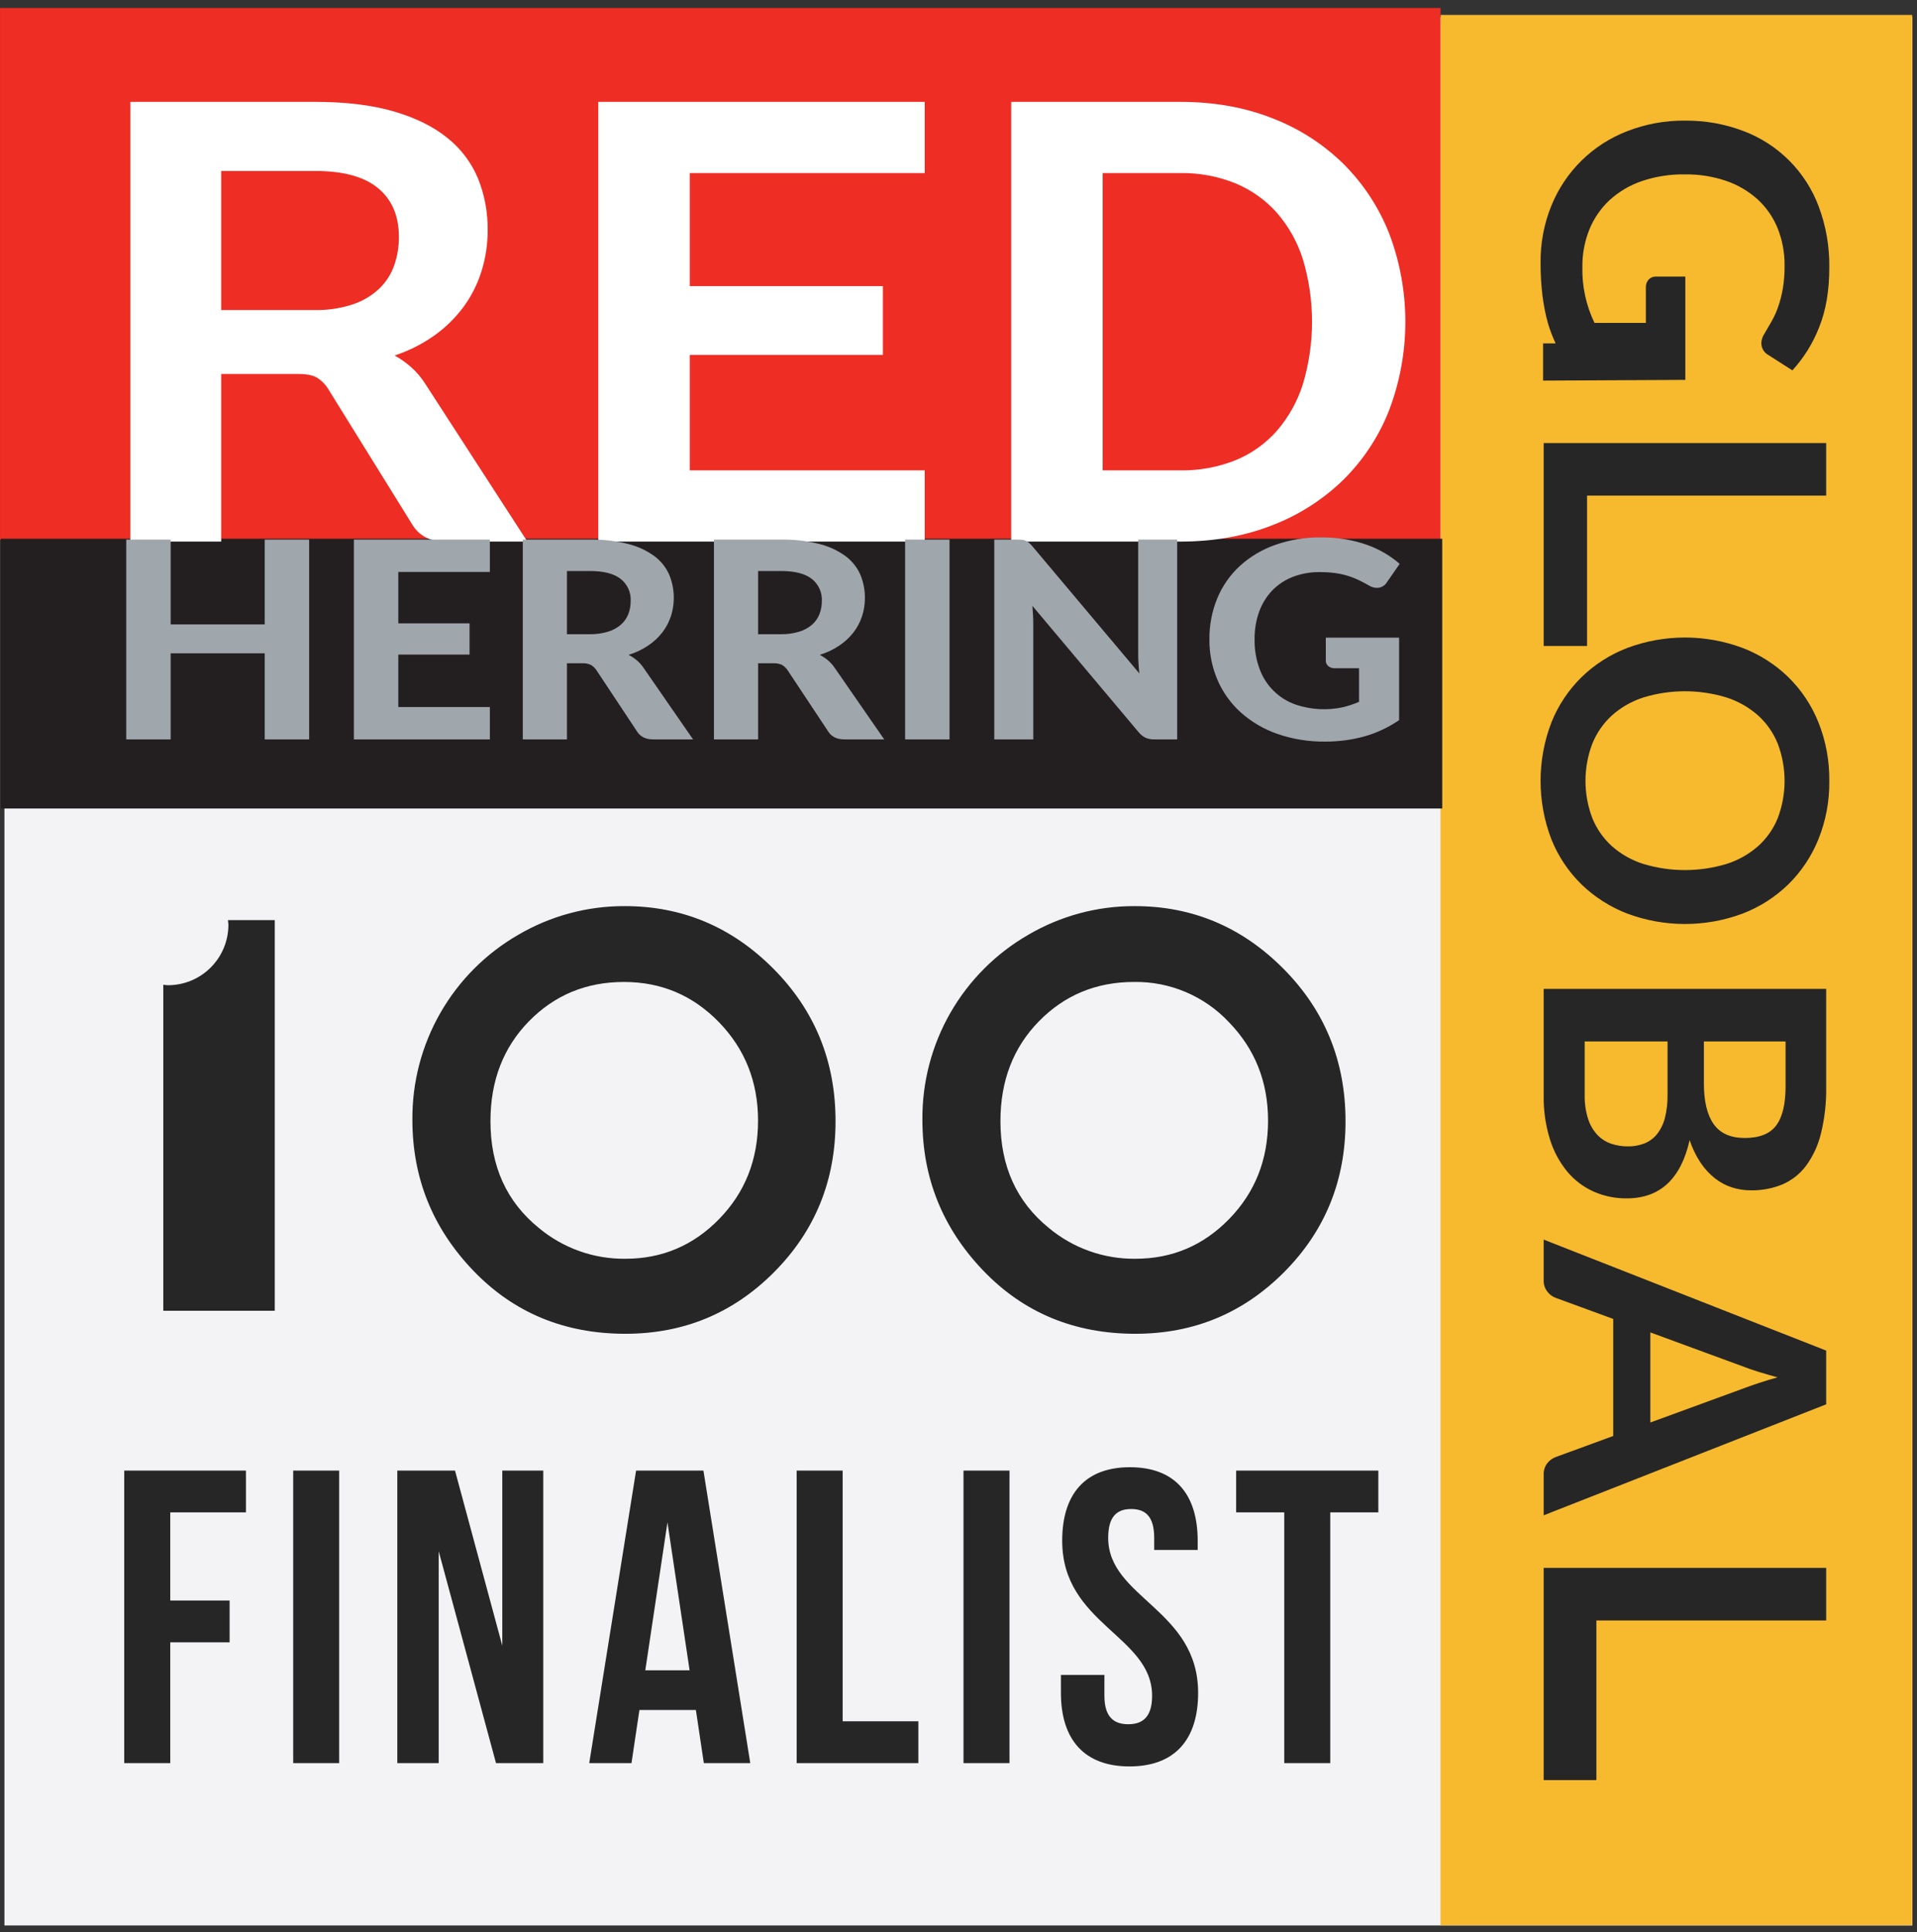 <?xml version="1.0" encoding="UTF-8"?> <svg xmlns="http://www.w3.org/2000/svg" width="130" height="131" viewBox="0 0 130 131" fill="none"><rect x="0" y="0" width="130" height="131" fill="#333333" stroke="none"/><g clip-path="url(#clip0_145_1274)"><path fill-rule="evenodd" clip-rule="evenodd" d="M129.688 130.545H0.301V1.159H129.688V130.545Z" fill="#F3F3F5"></path><path d="M129.674 1.013H97.685V130.531H129.674V1.013Z" fill="#F7BA2E"></path><path fill-rule="evenodd" clip-rule="evenodd" d="M0.001 36.594H97.686V0.543H0.001V36.594Z" fill="#EE2D24"></path><path fill-rule="evenodd" clip-rule="evenodd" d="M0.055 36.526H97.803V54.816H0.055V36.526Z" fill="#231F20"></path><path fill-rule="evenodd" clip-rule="evenodd" d="M11.546 102.536H16.678V99.704H8.425V119.536H11.546V111.348H15.572V108.514H11.546V102.536ZM19.882 119.536H23.001V99.704H19.882V119.536ZM33.636 119.536H36.841V99.704H34.062V111.574L30.856 99.704H26.943V119.536H29.75V105.172L33.636 119.536ZM47.702 99.704H43.136L39.959 119.536H42.824L43.362 115.937H47.191L47.73 119.536H50.879L47.702 99.704ZM45.263 103.217L46.765 113.246H43.76L45.263 103.217ZM54.024 119.536H62.278V116.702H57.144V99.704H54.024V119.536ZM65.339 119.536H68.459V99.704H65.339V119.536ZM72.032 104.463C72.032 110.129 78.129 110.894 78.129 114.975C78.129 116.392 77.506 116.902 76.512 116.902C75.518 116.902 74.895 116.392 74.895 114.975V113.558H71.946V114.776C71.946 117.949 73.535 119.762 76.598 119.762C79.661 119.762 81.25 117.949 81.25 114.776C81.25 109.11 75.151 108.344 75.151 104.265C75.151 102.848 75.718 102.31 76.712 102.31C77.706 102.31 78.271 102.848 78.271 104.265V105.086H81.22V104.463C81.22 101.289 79.661 99.476 76.626 99.476C73.591 99.476 72.032 101.289 72.032 104.463ZM83.829 102.536H87.091V119.536H90.21V102.536H93.471V99.704H83.829V102.536ZM123.841 33.604V30.04H104.683V43.798H107.625V33.604H123.841ZM118.164 61.944C119.32 61.502 120.375 60.831 121.264 59.97C122.149 59.101 122.846 58.059 123.312 56.908C123.819 55.651 124.071 54.304 124.053 52.948C124.07 51.59 123.82 50.242 123.318 48.98C122.856 47.824 122.159 46.778 121.271 45.906C120.379 45.043 119.323 44.369 118.164 43.926C115.647 42.989 112.878 42.989 110.362 43.926C109.203 44.369 108.146 45.043 107.255 45.906C106.367 46.778 105.669 47.824 105.207 48.98C104.227 51.532 104.227 54.356 105.207 56.908C105.669 58.06 106.367 59.103 107.255 59.97C108.148 60.83 109.204 61.501 110.362 61.944C112.878 62.88 115.647 62.88 118.164 61.944ZM111.434 58.572C110.652 58.324 109.93 57.916 109.315 57.374C108.733 56.848 108.278 56.198 107.983 55.471C107.363 53.844 107.363 52.045 107.983 50.417C108.278 49.687 108.733 49.033 109.315 48.502C109.929 47.956 110.651 47.543 111.434 47.291C113.277 46.725 115.248 46.725 117.092 47.291C117.876 47.545 118.599 47.957 119.217 48.502C119.803 49.031 120.26 49.686 120.556 50.417C121.174 52.045 121.174 53.843 120.556 55.471C120.261 56.199 119.803 56.85 119.217 57.374C118.599 57.915 117.875 58.323 117.092 58.572C115.247 59.13 113.278 59.13 111.434 58.572ZM104.683 74.279C104.667 75.284 104.811 76.286 105.108 77.246C105.353 78.044 105.752 78.786 106.281 79.432C106.764 80.013 107.373 80.475 108.061 80.784C108.771 81.098 109.539 81.257 110.315 81.249C112.566 81.249 113.989 79.932 114.581 77.299C114.759 77.84 115.008 78.355 115.322 78.83C115.59 79.231 115.918 79.589 116.296 79.889C116.641 80.161 117.031 80.37 117.449 80.506C117.867 80.639 118.303 80.706 118.741 80.704C119.467 80.716 120.188 80.581 120.86 80.308C121.495 80.037 122.048 79.605 122.464 79.055C122.945 78.4 123.291 77.657 123.483 76.868C123.741 75.818 123.861 74.738 123.841 73.657V67.045H104.683V74.279ZM113.083 74.212C113.094 74.753 113.032 75.293 112.899 75.817C112.797 76.212 112.614 76.582 112.362 76.903C112.136 77.179 111.844 77.393 111.513 77.525C111.156 77.662 110.777 77.73 110.394 77.724C110.012 77.726 109.631 77.666 109.268 77.546C108.917 77.427 108.6 77.227 108.341 76.962C108.053 76.655 107.836 76.288 107.704 75.888C107.531 75.352 107.451 74.79 107.465 74.227V70.609H113.083V74.212ZM121.087 70.609V73.657C121.087 74.857 120.874 75.74 120.45 76.307C120.025 76.873 119.314 77.155 118.317 77.154C117.354 77.154 116.652 76.84 116.21 76.213C115.769 75.586 115.548 74.667 115.549 73.457V70.609H121.087ZM123.841 95.212V91.569L104.683 84.043V86.811C104.675 87.088 104.764 87.358 104.936 87.575C105.078 87.763 105.27 87.908 105.491 87.991L109.4 89.422V97.359L105.491 98.79C105.263 98.877 105.064 99.026 104.916 99.22C104.754 99.44 104.672 99.709 104.683 99.982V102.738L123.841 95.212ZM118.264 92.668C118.555 92.783 118.895 92.9 119.284 93.019C119.673 93.139 120.093 93.259 120.542 93.384C120.093 93.507 119.674 93.634 119.29 93.762C118.907 93.89 118.573 94.007 118.29 94.113L111.917 96.444V90.337L118.264 92.668ZM123.841 109.866V106.302H104.683V120.689H108.257V109.866H123.841ZM123.338 14.009C122.902 12.838 122.22 11.775 121.338 10.89C120.456 10.006 119.394 9.321 118.225 8.882C116.959 8.402 115.616 8.164 114.263 8.179C112.917 8.165 111.581 8.41 110.327 8.902C109.172 9.349 108.122 10.028 107.24 10.897C106.358 11.767 105.664 12.808 105.201 13.956C104.705 15.18 104.458 16.491 104.472 17.812C104.469 18.547 104.511 19.281 104.597 20.011C104.675 20.657 104.801 21.297 104.975 21.925C105.114 22.39 105.287 22.844 105.493 23.283H104.643V25.805L114.289 25.756V18.752H112.275C112.187 18.751 112.1 18.768 112.019 18.802C111.938 18.836 111.865 18.887 111.805 18.951C111.739 19.024 111.688 19.11 111.655 19.203C111.622 19.297 111.608 19.395 111.613 19.494V21.892H108.129C107.558 20.707 107.276 19.404 107.308 18.089C107.298 17.228 107.458 16.373 107.777 15.572C108.08 14.819 108.544 14.141 109.135 13.585C109.764 13.006 110.506 12.564 111.315 12.287C112.263 11.963 113.261 11.806 114.263 11.823C115.208 11.81 116.149 11.958 117.045 12.26C117.833 12.526 118.559 12.95 119.178 13.505C119.772 14.047 120.238 14.715 120.542 15.459C120.87 16.274 121.032 17.145 121.019 18.023C121.025 18.54 120.985 19.056 120.901 19.567C120.83 19.976 120.728 20.379 120.595 20.772C120.48 21.112 120.334 21.44 120.158 21.753C119.991 22.049 119.823 22.338 119.656 22.62C119.523 22.812 119.45 23.037 119.443 23.27C119.444 23.436 119.49 23.599 119.576 23.742C119.663 23.884 119.786 24 119.933 24.078L121.55 25.111C122.326 24.261 122.939 23.275 123.359 22.203C123.822 21.059 124.054 19.705 124.053 18.142C124.073 16.732 123.831 15.33 123.338 14.009ZM35.149 63.377C32.948 64.644 31.123 66.474 29.861 68.678C28.599 70.882 27.945 73.383 27.966 75.923C27.966 79.863 29.337 83.266 32.08 86.131C34.822 88.997 38.265 90.429 42.408 90.429C46.364 90.429 49.728 89.034 52.501 86.243C55.274 83.453 56.661 80.044 56.662 76.016C56.662 71.95 55.256 68.503 52.445 65.675C49.634 62.848 46.276 61.434 42.371 61.434C39.833 61.423 37.339 62.094 35.149 63.377ZM48.758 69.306C50.523 71.127 51.406 73.351 51.406 75.979C51.406 78.619 50.529 80.84 48.777 82.64C47.023 84.443 44.9 85.344 42.408 85.343C40.269 85.367 38.192 84.628 36.547 83.26C34.355 81.484 33.259 79.07 33.26 76.016C33.26 73.276 34.13 71.018 35.87 69.241C37.611 67.464 39.759 66.576 42.315 66.576C44.844 66.576 46.992 67.486 48.758 69.306ZM69.735 63.377C67.533 64.644 65.708 66.473 64.445 68.677C63.183 70.882 62.53 73.382 62.552 75.923C62.552 79.863 63.923 83.266 66.664 86.131C69.405 88.997 72.848 90.429 76.993 90.429C80.948 90.429 84.313 89.034 87.087 86.243C89.861 83.453 91.248 80.044 91.246 76.016C91.246 71.95 89.841 68.503 87.031 65.675C84.221 62.848 80.863 61.434 76.955 61.434C74.418 61.423 71.924 62.094 69.735 63.377ZM83.342 69.306C85.109 71.127 85.992 73.351 85.992 75.979C85.992 78.619 85.115 80.84 83.361 82.64C81.609 84.443 79.486 85.344 76.993 85.343C74.854 85.366 72.776 84.628 71.132 83.26C68.941 81.484 67.845 79.07 67.844 76.016C67.844 73.276 68.715 71.018 70.456 69.241C72.196 67.465 74.344 66.577 76.899 66.576C78.104 66.556 79.3 66.789 80.409 67.26C81.519 67.73 82.518 68.427 83.342 69.306ZM15.458 62.384C15.466 62.49 15.489 62.592 15.489 62.699C15.489 63.238 15.383 63.771 15.177 64.268C14.971 64.765 14.669 65.217 14.288 65.597C13.908 65.978 13.456 66.28 12.958 66.486C12.461 66.692 11.928 66.797 11.39 66.797C11.282 66.797 11.179 66.774 11.073 66.766V88.868H18.633V62.384H15.458Z" fill="#262626"></path><path fill-rule="evenodd" clip-rule="evenodd" d="M20.25 25.357C20.798 25.357 21.212 25.439 21.492 25.603C21.806 25.8 22.07 26.067 22.263 26.384L27.934 35.526C28.4 36.321 29.154 36.718 30.195 36.718H35.763L28.819 25.993C28.558 25.585 28.243 25.216 27.882 24.894C27.54 24.59 27.164 24.325 26.763 24.103C27.723 23.787 28.631 23.33 29.455 22.747C30.21 22.21 30.875 21.558 31.428 20.815C31.965 20.083 32.377 19.267 32.65 18.401C32.934 17.494 33.076 16.548 33.071 15.597C33.085 14.397 32.862 13.206 32.414 12.094C31.965 11.019 31.251 10.075 30.338 9.351C29.393 8.583 28.18 7.984 26.701 7.553C25.222 7.122 23.441 6.906 21.36 6.905H8.837V36.719H15.001V25.357H20.25ZM15.001 11.591H21.36C23.277 11.591 24.705 11.981 25.643 12.761C26.581 13.541 27.05 14.637 27.05 16.049C27.058 16.721 26.946 17.389 26.721 18.022C26.506 18.619 26.155 19.157 25.695 19.593C25.181 20.067 24.572 20.425 23.908 20.641C23.072 20.912 22.197 21.04 21.319 21.022H15.001V11.591ZM40.572 6.906V36.719H62.709V31.891H46.776V24.062H59.873V19.399H46.776V11.735H62.709V6.906H40.572ZM94.203 15.823C93.505 14.055 92.449 12.449 91.101 11.108C89.723 9.759 88.083 8.706 86.282 8.016C84.407 7.276 82.325 6.906 80.037 6.906H68.573V36.719H80.037C82.323 36.719 84.405 36.349 86.282 35.61C88.081 34.92 89.721 33.871 91.101 32.528C92.452 31.189 93.509 29.583 94.203 27.812C95.67 23.95 95.67 19.685 94.203 15.823ZM88.358 26.035C87.991 27.202 87.39 28.282 86.591 29.209C85.822 30.08 84.862 30.762 83.787 31.203C82.595 31.678 81.32 31.912 80.037 31.891H74.777V11.735H80.037C81.322 11.713 82.597 11.951 83.787 12.433C84.86 12.878 85.818 13.559 86.591 14.426C87.391 15.348 87.993 16.425 88.358 17.59C89.18 20.345 89.18 23.28 88.358 26.035Z" fill="white"></path><path fill-rule="evenodd" clip-rule="evenodd" d="M20.965 36.585H17.951V42.336H11.574V36.585H8.561V50.13H11.574V44.295H17.951V50.13H20.965V36.585ZM23.998 36.585V50.13H33.219V47.938H27.011V44.38H31.843V42.261H27.011V38.779H33.219V36.585H23.998ZM39.465 44.968C39.673 44.956 39.88 44.995 40.069 45.08C40.219 45.169 40.347 45.29 40.444 45.435L43.198 49.589C43.424 49.95 43.789 50.13 44.295 50.13H46.999L43.627 45.258C43.5 45.071 43.347 44.903 43.173 44.759C43.005 44.62 42.822 44.499 42.628 44.398C43.092 44.258 43.532 44.05 43.936 43.782C44.3 43.542 44.623 43.246 44.894 42.905C45.153 42.576 45.354 42.205 45.487 41.808C45.797 40.871 45.756 39.853 45.373 38.943C45.15 38.448 44.803 38.019 44.365 37.696C43.834 37.314 43.234 37.037 42.599 36.88C41.751 36.668 40.878 36.569 40.004 36.585H35.453V50.13H38.448V44.968H39.465ZM38.448 38.714H40.004C40.935 38.714 41.629 38.891 42.085 39.246C42.31 39.422 42.49 39.649 42.609 39.909C42.728 40.169 42.783 40.454 42.769 40.739C42.772 41.045 42.718 41.35 42.61 41.636C42.502 41.91 42.331 42.155 42.11 42.35C41.857 42.567 41.561 42.73 41.241 42.825C40.834 42.949 40.41 43.007 39.985 42.999H38.448V38.714ZM52.428 44.968C52.636 44.956 52.843 44.995 53.032 45.08C53.182 45.169 53.31 45.29 53.407 45.435L56.161 49.589C56.387 49.95 56.752 50.13 57.258 50.13H59.962L56.59 45.258C56.462 45.072 56.309 44.904 56.136 44.759C55.968 44.62 55.785 44.499 55.591 44.398C56.055 44.258 56.495 44.05 56.899 43.782C57.262 43.542 57.586 43.246 57.857 42.905C58.116 42.576 58.316 42.205 58.45 41.808C58.757 40.87 58.717 39.853 58.336 38.943C58.112 38.448 57.765 38.019 57.328 37.696C56.797 37.314 56.197 37.037 55.562 36.88C54.713 36.668 53.841 36.569 52.966 36.585H48.416V50.13H51.411V44.968H52.428ZM51.411 38.714H52.966C53.898 38.714 54.592 38.891 55.048 39.246C55.273 39.422 55.453 39.649 55.572 39.909C55.691 40.169 55.745 40.454 55.732 40.739C55.735 41.046 55.681 41.35 55.571 41.636C55.465 41.911 55.294 42.155 55.073 42.35C54.82 42.567 54.524 42.73 54.204 42.825C53.797 42.949 53.373 43.007 52.948 42.999H51.411V38.714ZM64.392 36.585H61.379V50.13H64.392V36.585ZM69.003 36.585H67.426V50.13H70.071V42.298C70.071 42.119 70.066 41.923 70.055 41.714C70.044 41.505 70.03 41.293 70.011 41.076L77.225 49.654C77.353 49.81 77.514 49.936 77.695 50.024C77.881 50.1 78.082 50.136 78.283 50.13H79.83V36.585H77.186V44.333C77.186 44.533 77.192 44.745 77.205 44.968C77.218 45.191 77.239 45.422 77.266 45.659L70 37.024C69.933 36.943 69.86 36.869 69.78 36.801C69.717 36.746 69.647 36.7 69.571 36.665C69.494 36.629 69.411 36.607 69.326 36.599C69.219 36.589 69.111 36.584 69.003 36.585ZM94.879 48.824V43.231H89.909V44.792C89.907 44.861 89.921 44.931 89.95 44.995C89.978 45.058 90.021 45.115 90.074 45.16C90.202 45.263 90.364 45.315 90.528 45.305H92.163V47.582C91.808 47.737 91.439 47.86 91.062 47.95C89.997 48.18 88.89 48.117 87.858 47.769C87.298 47.572 86.789 47.254 86.367 46.836C85.945 46.419 85.621 45.913 85.418 45.355C85.182 44.714 85.067 44.035 85.079 43.353C85.07 42.714 85.175 42.079 85.388 41.477C85.579 40.942 85.88 40.452 86.271 40.038C86.664 39.634 87.138 39.319 87.663 39.115C88.246 38.891 88.865 38.78 89.489 38.789C89.843 38.786 90.196 38.808 90.547 38.854C91.096 38.928 91.629 39.087 92.129 39.325C92.359 39.435 92.593 39.556 92.833 39.694C93.039 39.828 93.287 39.881 93.531 39.843C93.637 39.821 93.738 39.777 93.828 39.715C93.917 39.652 93.993 39.572 94.05 39.48L94.918 38.228C94.607 37.96 94.273 37.719 93.921 37.509C93.536 37.284 93.132 37.094 92.713 36.944C92.245 36.779 91.764 36.654 91.276 36.571C90.722 36.478 90.161 36.432 89.6 36.435C88.532 36.421 87.469 36.594 86.462 36.949C85.578 37.261 84.765 37.747 84.071 38.378C83.413 38.988 82.894 39.733 82.55 40.561C82.186 41.447 82.005 42.396 82.016 43.353C82.006 44.306 82.196 45.251 82.575 46.126C82.939 46.963 83.481 47.711 84.162 48.32C84.884 48.958 85.725 49.448 86.636 49.762C87.676 50.119 88.769 50.294 89.868 50.28C90.763 50.284 91.654 50.167 92.518 49.93C93.36 49.693 94.157 49.319 94.879 48.824Z" fill="#9FA6AC"></path></g><defs><clipPath id="clip0_145_1274"><rect width="129.688" height="130" fill="white" transform="translate(0 0.545)"></rect></clipPath></defs></svg> 